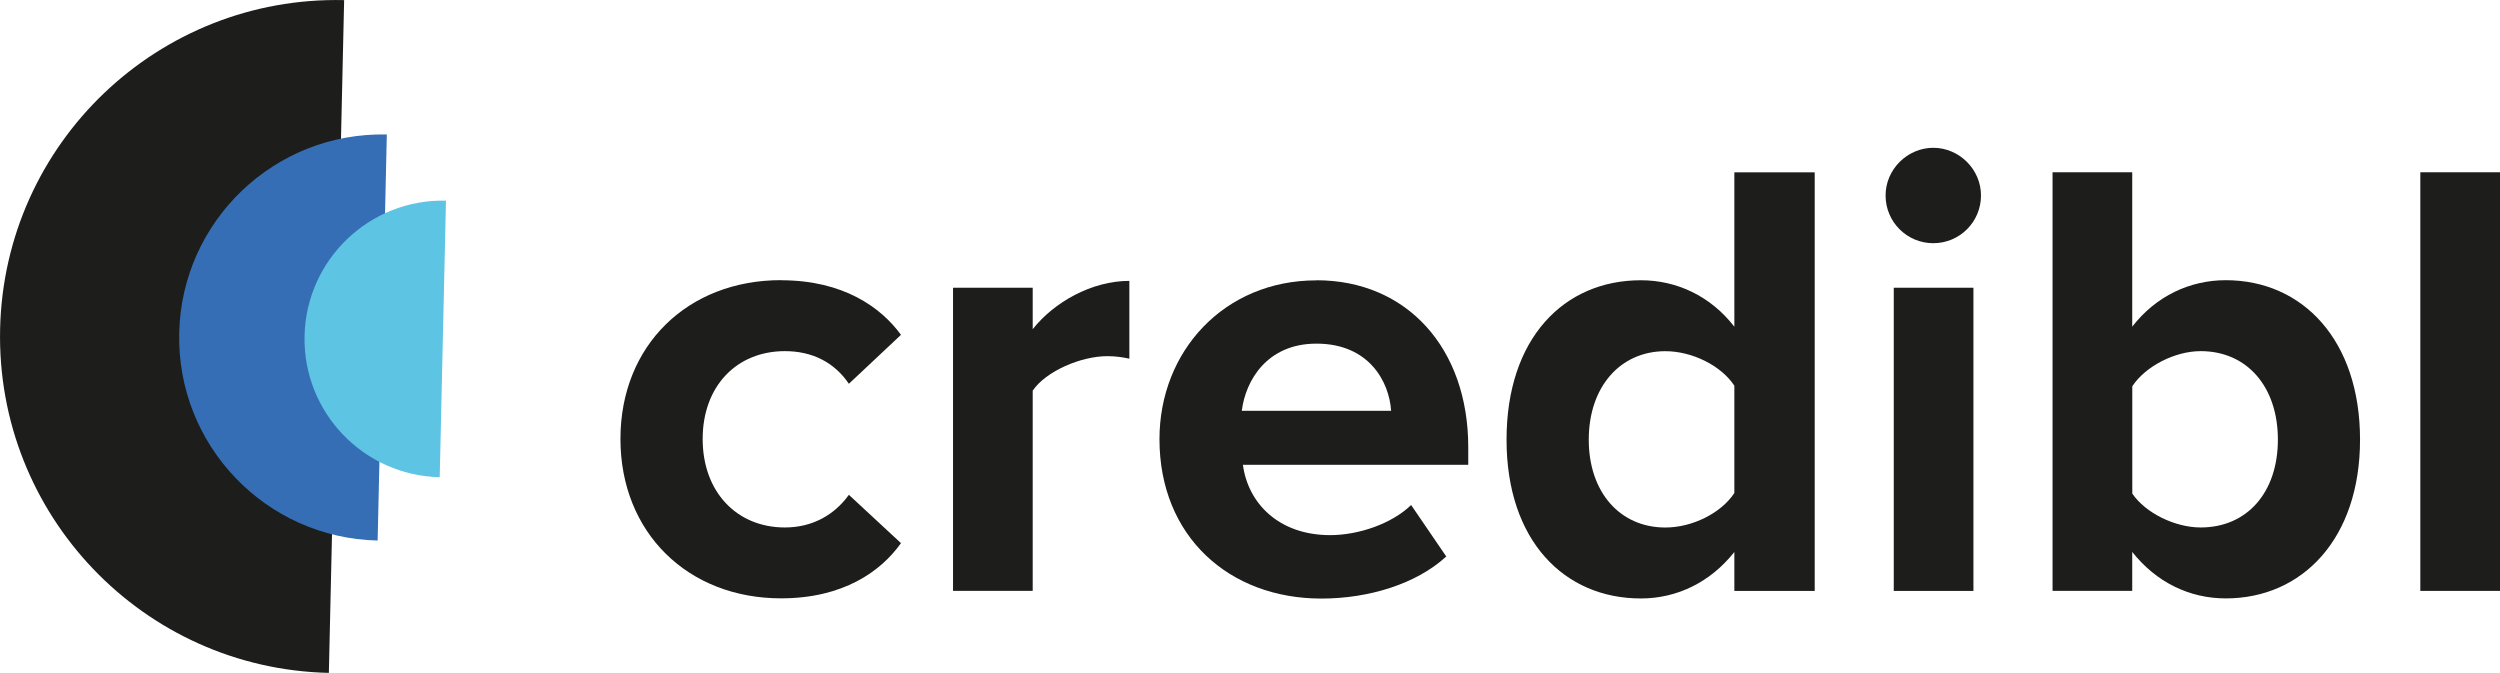 <svg xmlns="http://www.w3.org/2000/svg" id="Layer_2" viewBox="0 0 443.35 119.33"><defs><style>.cls-1{fill:#1d1d1b;}.cls-2{fill:#366eb5;}.cls-3{fill:#5ec4e4;}</style></defs><g id="Layer_1-2"><path class="cls-1" d="m58.32,119.33C25.37,118.59-.73,91.27.02,58.32.76,25.37,28.08-.73,61.03.02"></path><path class="cls-2" d="m66.97,95.86c-19.89-.45-35.64-16.94-35.19-36.82.45-19.89,16.94-35.64,36.82-35.19"></path><path class="cls-3" d="m77.98,84.63c-13.54-.31-24.28-11.54-23.97-25.08s11.54-24.28,25.08-23.97"></path><path class="cls-1" d="m138.52,49.7c11.02,0,17.7,4.79,21.26,9.68l-9.24,8.68c-2.56-3.78-6.46-5.79-11.35-5.79-8.57,0-14.58,6.23-14.58,15.58s6.01,15.69,14.58,15.69c4.9,0,8.79-2.23,11.35-5.79l9.24,8.57c-3.56,5.01-10.24,9.79-21.26,9.79-16.58,0-28.49-11.69-28.49-28.27s11.91-28.16,28.49-28.16Z"></path><path class="cls-1" d="m169.01,51.03h14.13v7.35c3.78-4.79,10.46-8.57,17.14-8.57v13.8c-1-.22-2.34-.45-3.9-.45-4.67,0-10.91,2.67-13.24,6.12v35.5h-14.13v-53.76Z"></path><path class="cls-1" d="m233.45,49.7c16.03,0,26.93,12.02,26.93,29.61v3.12h-39.96c.89,6.79,6.34,12.47,15.47,12.47,5.01,0,10.91-2,14.36-5.34l6.23,9.13c-5.34,4.9-13.8,7.46-22.15,7.46-16.36,0-28.71-11.02-28.71-28.27,0-15.58,11.46-28.16,27.82-28.16Zm-13.24,23.15h26.49c-.33-5.12-3.89-11.91-13.24-11.91-8.79,0-12.58,6.57-13.24,11.91Z"></path><path class="cls-1" d="m307.57,97.89c-4.23,5.34-10.13,8.24-16.58,8.24-13.58,0-23.82-10.24-23.82-28.16s10.13-28.27,23.82-28.27c6.34,0,12.35,2.78,16.58,8.24v-27.38h14.25v74.24h-14.25v-6.9Zm0-29.49c-2.34-3.56-7.46-6.12-12.24-6.12-8.01,0-13.58,6.34-13.58,15.69s5.56,15.58,13.58,15.58c4.79,0,9.91-2.56,12.24-6.12v-19.03Z"></path><path class="cls-1" d="m334.39,34.67c0-4.67,3.9-8.46,8.46-8.46s8.46,3.78,8.46,8.46-3.78,8.46-8.46,8.46-8.46-3.78-8.46-8.46Zm1.45,16.36h14.13v53.76h-14.13v-53.76Z"></path><path class="cls-1" d="m364,30.55h14.13v27.38c4.23-5.45,10.24-8.24,16.58-8.24,13.69,0,23.82,10.68,23.82,28.27s-10.24,28.16-23.82,28.16c-6.46,0-12.35-2.89-16.58-8.24v6.9h-14.13V30.55Zm26.27,62.99c8.24,0,13.69-6.23,13.69-15.58s-5.45-15.69-13.69-15.69c-4.56,0-9.79,2.67-12.13,6.23v19.03c2.34,3.45,7.57,6.01,12.13,6.01Z"></path><path class="cls-1" d="m429.22,30.55h14.13v74.24h-14.13V30.55Z"></path></g></svg>